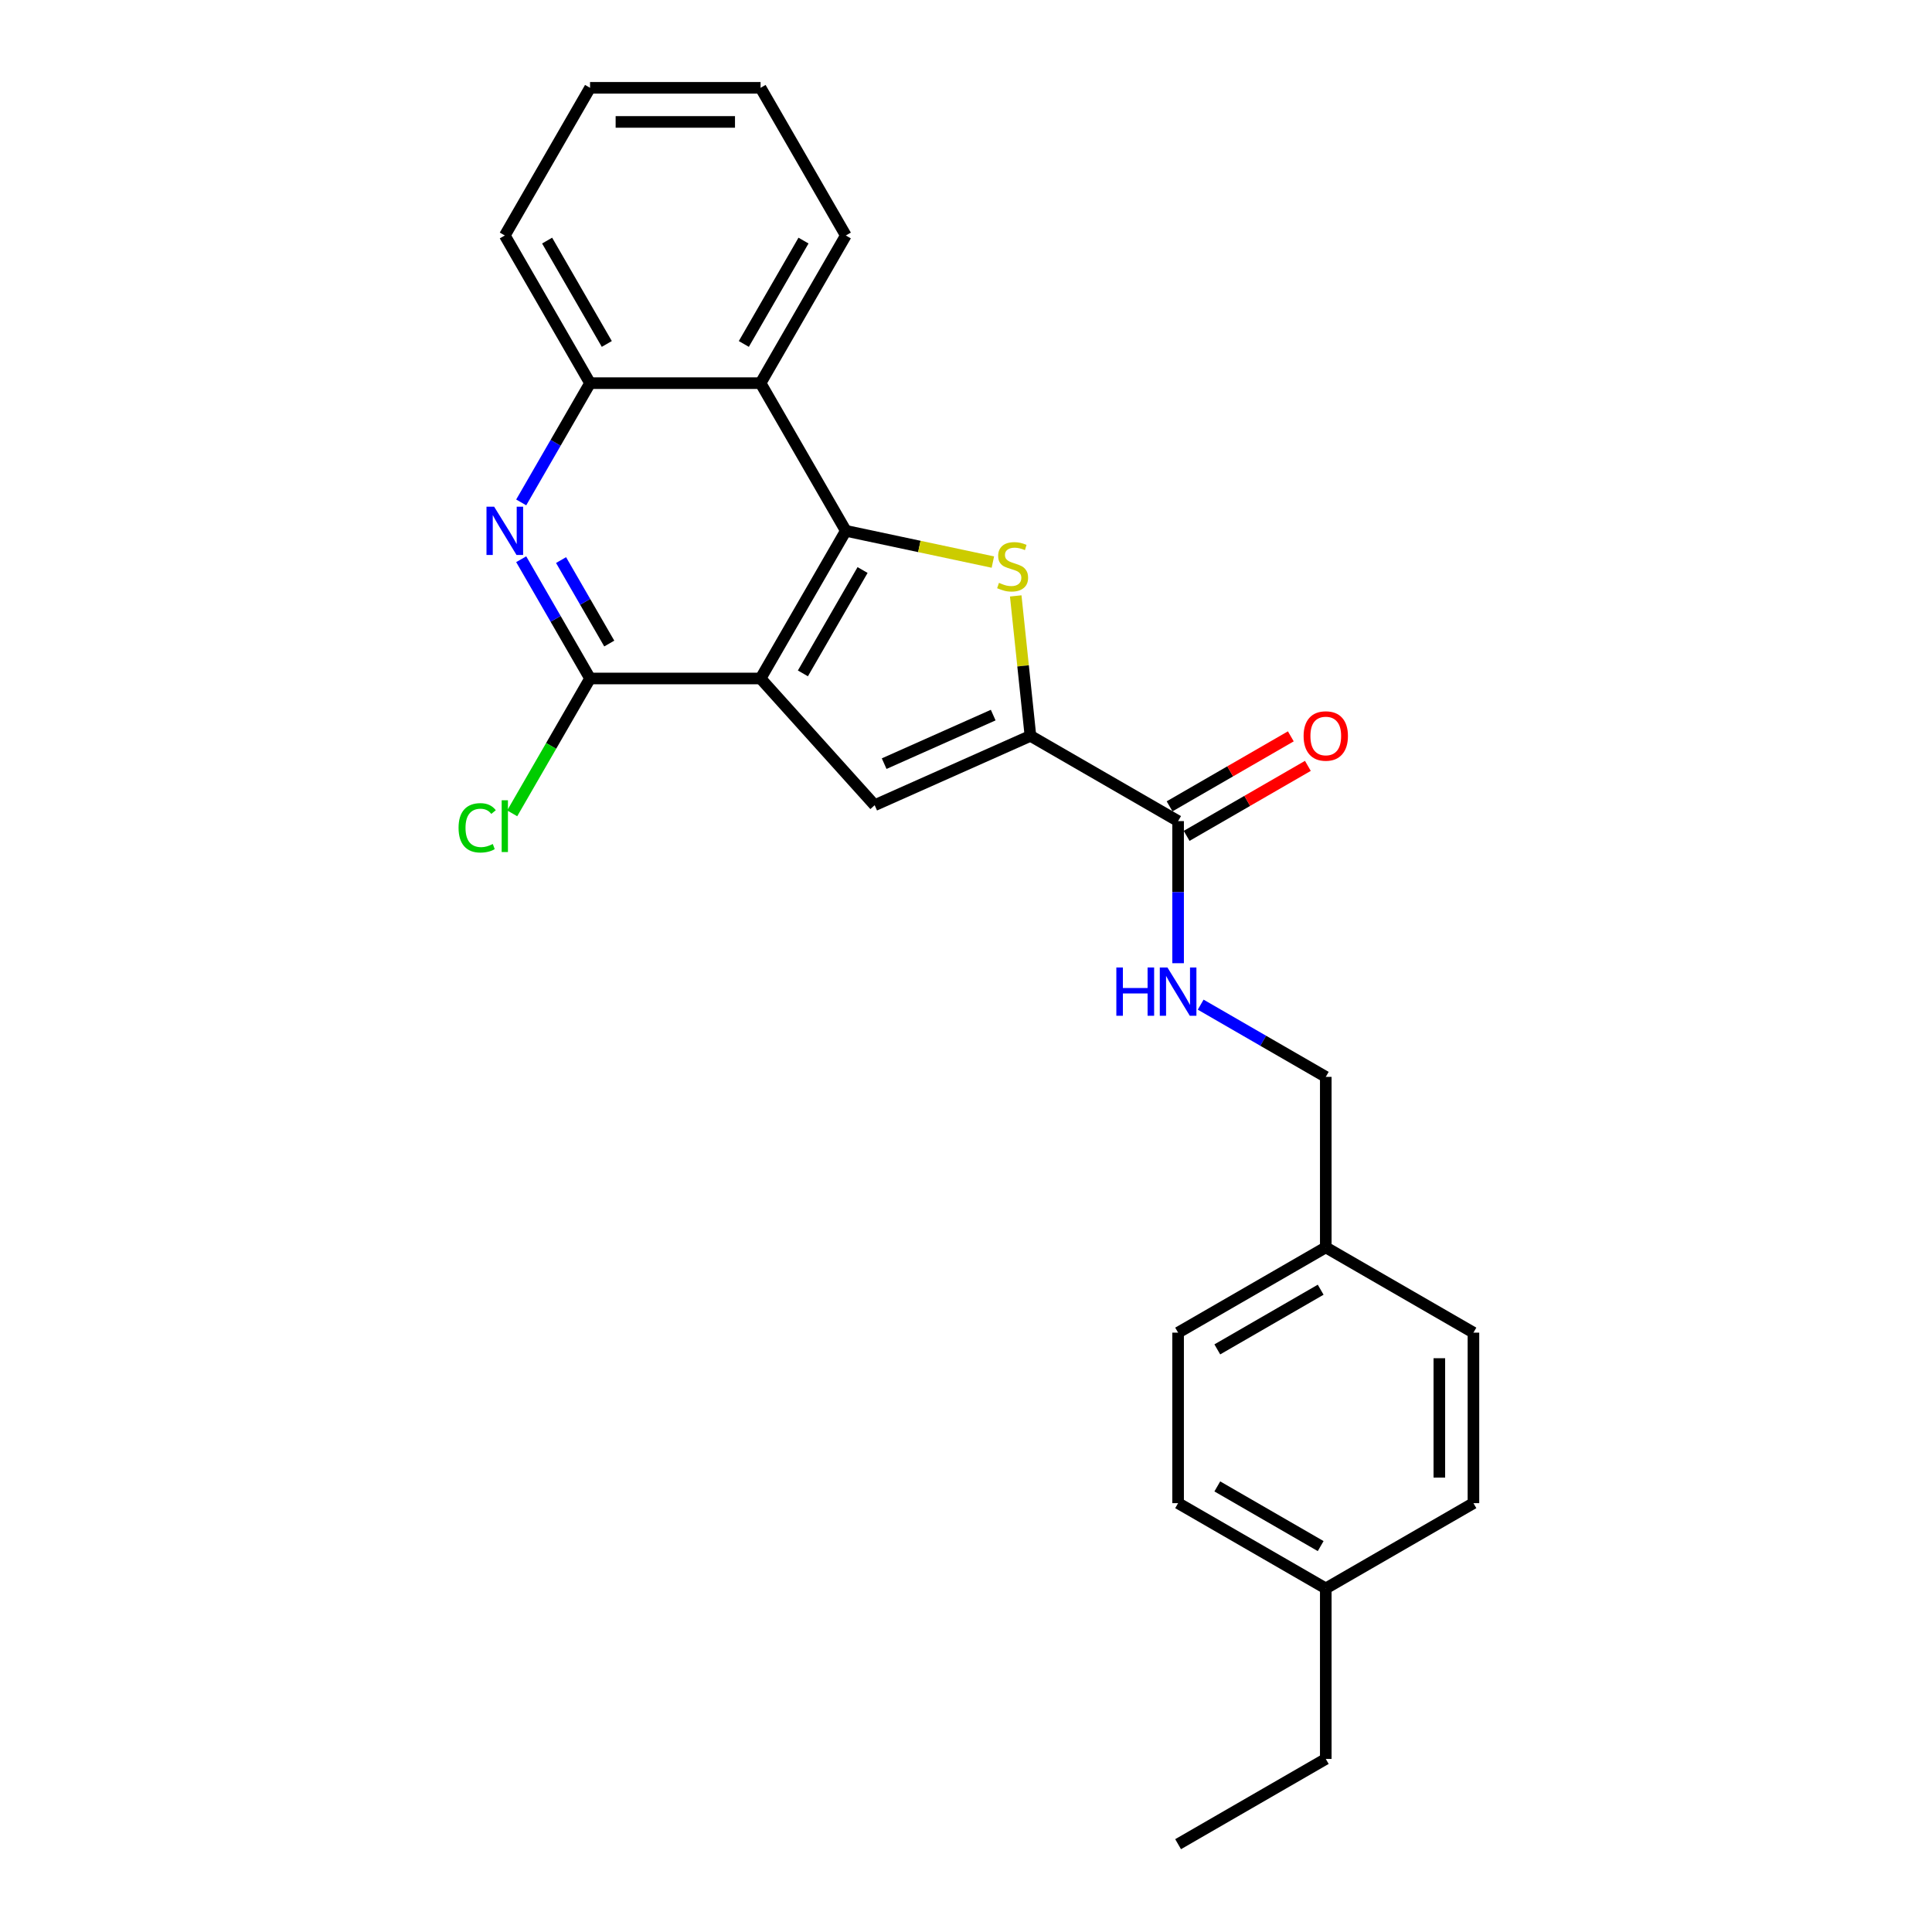 <?xml version='1.0' encoding='iso-8859-1'?>
<svg version='1.1' baseProfile='full'
              xmlns='http://www.w3.org/2000/svg'
                      xmlns:rdkit='http://www.rdkit.org/xml'
                      xmlns:xlink='http://www.w3.org/1999/xlink'
                  xml:space='preserve'
width='1000px' height='1000px' viewBox='0 0 1000 1000'>
<!-- END OF HEADER -->
<rect style='opacity:1.0;fill:#FFFFFF;stroke:none' width='1000' height='1000' x='0' y='0'> </rect>
<path class='bond-0' d='M 393.67,351.185 L 437.799,274.753' style='fill:none;fill-rule:evenodd;stroke:#000000;stroke-width:6px;stroke-linecap:butt;stroke-linejoin:miter;stroke-opacity:1' />
<path class='bond-0' d='M 415.576,348.546 L 446.466,295.043' style='fill:none;fill-rule:evenodd;stroke:#000000;stroke-width:6px;stroke-linecap:butt;stroke-linejoin:miter;stroke-opacity:1' />
<path class='bond-3' d='M 393.67,351.185 L 452.726,416.773' style='fill:none;fill-rule:evenodd;stroke:#000000;stroke-width:6px;stroke-linecap:butt;stroke-linejoin:miter;stroke-opacity:1' />
<path class='bond-4' d='M 393.67,351.185 L 305.413,351.185' style='fill:none;fill-rule:evenodd;stroke:#000000;stroke-width:6px;stroke-linecap:butt;stroke-linejoin:miter;stroke-opacity:1' />
<path class='bond-1' d='M 437.799,274.753 L 475.853,282.841' style='fill:none;fill-rule:evenodd;stroke:#000000;stroke-width:6px;stroke-linecap:butt;stroke-linejoin:miter;stroke-opacity:1' />
<path class='bond-1' d='M 475.853,282.841 L 513.907,290.93' style='fill:none;fill-rule:evenodd;stroke:#CCCC00;stroke-width:6px;stroke-linecap:butt;stroke-linejoin:miter;stroke-opacity:1' />
<path class='bond-6' d='M 437.799,274.753 L 393.67,198.32' style='fill:none;fill-rule:evenodd;stroke:#000000;stroke-width:6px;stroke-linecap:butt;stroke-linejoin:miter;stroke-opacity:1' />
<path class='bond-25' d='M 525.739,308.441 L 529.546,344.659' style='fill:none;fill-rule:evenodd;stroke:#CCCC00;stroke-width:6px;stroke-linecap:butt;stroke-linejoin:miter;stroke-opacity:1' />
<path class='bond-25' d='M 529.546,344.659 L 533.352,380.876' style='fill:none;fill-rule:evenodd;stroke:#000000;stroke-width:6px;stroke-linecap:butt;stroke-linejoin:miter;stroke-opacity:1' />
<path class='bond-2' d='M 533.352,380.876 L 452.726,416.773' style='fill:none;fill-rule:evenodd;stroke:#000000;stroke-width:6px;stroke-linecap:butt;stroke-linejoin:miter;stroke-opacity:1' />
<path class='bond-2' d='M 514.079,370.135 L 457.64,395.263' style='fill:none;fill-rule:evenodd;stroke:#000000;stroke-width:6px;stroke-linecap:butt;stroke-linejoin:miter;stroke-opacity:1' />
<path class='bond-7' d='M 533.352,380.876 L 609.785,425.004' style='fill:none;fill-rule:evenodd;stroke:#000000;stroke-width:6px;stroke-linecap:butt;stroke-linejoin:miter;stroke-opacity:1' />
<path class='bond-5' d='M 305.413,351.185 L 287.594,320.321' style='fill:none;fill-rule:evenodd;stroke:#000000;stroke-width:6px;stroke-linecap:butt;stroke-linejoin:miter;stroke-opacity:1' />
<path class='bond-5' d='M 287.594,320.321 L 269.774,289.456' style='fill:none;fill-rule:evenodd;stroke:#0000FF;stroke-width:6px;stroke-linecap:butt;stroke-linejoin:miter;stroke-opacity:1' />
<path class='bond-5' d='M 315.354,333.1 L 302.88,311.495' style='fill:none;fill-rule:evenodd;stroke:#000000;stroke-width:6px;stroke-linecap:butt;stroke-linejoin:miter;stroke-opacity:1' />
<path class='bond-5' d='M 302.88,311.495 L 290.406,289.89' style='fill:none;fill-rule:evenodd;stroke:#0000FF;stroke-width:6px;stroke-linecap:butt;stroke-linejoin:miter;stroke-opacity:1' />
<path class='bond-11' d='M 305.413,351.185 L 285.264,386.085' style='fill:none;fill-rule:evenodd;stroke:#000000;stroke-width:6px;stroke-linecap:butt;stroke-linejoin:miter;stroke-opacity:1' />
<path class='bond-11' d='M 285.264,386.085 L 265.115,420.984' style='fill:none;fill-rule:evenodd;stroke:#00CC00;stroke-width:6px;stroke-linecap:butt;stroke-linejoin:miter;stroke-opacity:1' />
<path class='bond-8' d='M 269.774,260.049 L 287.594,229.185' style='fill:none;fill-rule:evenodd;stroke:#0000FF;stroke-width:6px;stroke-linecap:butt;stroke-linejoin:miter;stroke-opacity:1' />
<path class='bond-8' d='M 287.594,229.185 L 305.413,198.32' style='fill:none;fill-rule:evenodd;stroke:#000000;stroke-width:6px;stroke-linecap:butt;stroke-linejoin:miter;stroke-opacity:1' />
<path class='bond-19' d='M 393.67,198.32 L 437.799,121.887' style='fill:none;fill-rule:evenodd;stroke:#000000;stroke-width:6px;stroke-linecap:butt;stroke-linejoin:miter;stroke-opacity:1' />
<path class='bond-19' d='M 385.003,178.029 L 415.893,124.526' style='fill:none;fill-rule:evenodd;stroke:#000000;stroke-width:6px;stroke-linecap:butt;stroke-linejoin:miter;stroke-opacity:1' />
<path class='bond-26' d='M 393.67,198.32 L 305.413,198.32' style='fill:none;fill-rule:evenodd;stroke:#000000;stroke-width:6px;stroke-linecap:butt;stroke-linejoin:miter;stroke-opacity:1' />
<path class='bond-9' d='M 609.785,425.004 L 609.785,461.781' style='fill:none;fill-rule:evenodd;stroke:#000000;stroke-width:6px;stroke-linecap:butt;stroke-linejoin:miter;stroke-opacity:1' />
<path class='bond-9' d='M 609.785,461.781 L 609.785,498.557' style='fill:none;fill-rule:evenodd;stroke:#0000FF;stroke-width:6px;stroke-linecap:butt;stroke-linejoin:miter;stroke-opacity:1' />
<path class='bond-10' d='M 614.198,432.647 L 645.574,414.532' style='fill:none;fill-rule:evenodd;stroke:#000000;stroke-width:6px;stroke-linecap:butt;stroke-linejoin:miter;stroke-opacity:1' />
<path class='bond-10' d='M 645.574,414.532 L 676.951,396.417' style='fill:none;fill-rule:evenodd;stroke:#FF0000;stroke-width:6px;stroke-linecap:butt;stroke-linejoin:miter;stroke-opacity:1' />
<path class='bond-10' d='M 605.372,417.361 L 636.749,399.246' style='fill:none;fill-rule:evenodd;stroke:#000000;stroke-width:6px;stroke-linecap:butt;stroke-linejoin:miter;stroke-opacity:1' />
<path class='bond-10' d='M 636.749,399.246 L 668.125,381.13' style='fill:none;fill-rule:evenodd;stroke:#FF0000;stroke-width:6px;stroke-linecap:butt;stroke-linejoin:miter;stroke-opacity:1' />
<path class='bond-20' d='M 305.413,198.32 L 261.285,121.887' style='fill:none;fill-rule:evenodd;stroke:#000000;stroke-width:6px;stroke-linecap:butt;stroke-linejoin:miter;stroke-opacity:1' />
<path class='bond-20' d='M 314.081,178.029 L 283.191,124.526' style='fill:none;fill-rule:evenodd;stroke:#000000;stroke-width:6px;stroke-linecap:butt;stroke-linejoin:miter;stroke-opacity:1' />
<path class='bond-12' d='M 621.47,520.007 L 653.844,538.698' style='fill:none;fill-rule:evenodd;stroke:#0000FF;stroke-width:6px;stroke-linecap:butt;stroke-linejoin:miter;stroke-opacity:1' />
<path class='bond-12' d='M 653.844,538.698 L 686.218,557.389' style='fill:none;fill-rule:evenodd;stroke:#000000;stroke-width:6px;stroke-linecap:butt;stroke-linejoin:miter;stroke-opacity:1' />
<path class='bond-13' d='M 686.218,557.389 L 686.218,645.646' style='fill:none;fill-rule:evenodd;stroke:#000000;stroke-width:6px;stroke-linecap:butt;stroke-linejoin:miter;stroke-opacity:1' />
<path class='bond-15' d='M 686.218,645.646 L 762.65,689.775' style='fill:none;fill-rule:evenodd;stroke:#000000;stroke-width:6px;stroke-linecap:butt;stroke-linejoin:miter;stroke-opacity:1' />
<path class='bond-16' d='M 686.218,645.646 L 609.785,689.775' style='fill:none;fill-rule:evenodd;stroke:#000000;stroke-width:6px;stroke-linecap:butt;stroke-linejoin:miter;stroke-opacity:1' />
<path class='bond-16' d='M 683.578,667.552 L 630.076,698.442' style='fill:none;fill-rule:evenodd;stroke:#000000;stroke-width:6px;stroke-linecap:butt;stroke-linejoin:miter;stroke-opacity:1' />
<path class='bond-14' d='M 686.218,822.16 L 609.785,778.032' style='fill:none;fill-rule:evenodd;stroke:#000000;stroke-width:6px;stroke-linecap:butt;stroke-linejoin:miter;stroke-opacity:1' />
<path class='bond-14' d='M 683.578,800.254 L 630.076,769.364' style='fill:none;fill-rule:evenodd;stroke:#000000;stroke-width:6px;stroke-linecap:butt;stroke-linejoin:miter;stroke-opacity:1' />
<path class='bond-21' d='M 686.218,822.16 L 686.218,910.417' style='fill:none;fill-rule:evenodd;stroke:#000000;stroke-width:6px;stroke-linecap:butt;stroke-linejoin:miter;stroke-opacity:1' />
<path class='bond-28' d='M 686.218,822.16 L 762.65,778.032' style='fill:none;fill-rule:evenodd;stroke:#000000;stroke-width:6px;stroke-linecap:butt;stroke-linejoin:miter;stroke-opacity:1' />
<path class='bond-18' d='M 762.65,689.775 L 762.65,778.032' style='fill:none;fill-rule:evenodd;stroke:#000000;stroke-width:6px;stroke-linecap:butt;stroke-linejoin:miter;stroke-opacity:1' />
<path class='bond-18' d='M 744.999,703.013 L 744.999,764.793' style='fill:none;fill-rule:evenodd;stroke:#000000;stroke-width:6px;stroke-linecap:butt;stroke-linejoin:miter;stroke-opacity:1' />
<path class='bond-17' d='M 609.785,689.775 L 609.785,778.032' style='fill:none;fill-rule:evenodd;stroke:#000000;stroke-width:6px;stroke-linecap:butt;stroke-linejoin:miter;stroke-opacity:1' />
<path class='bond-22' d='M 437.799,121.887 L 393.67,45.455' style='fill:none;fill-rule:evenodd;stroke:#000000;stroke-width:6px;stroke-linecap:butt;stroke-linejoin:miter;stroke-opacity:1' />
<path class='bond-24' d='M 261.285,121.887 L 305.413,45.455' style='fill:none;fill-rule:evenodd;stroke:#000000;stroke-width:6px;stroke-linecap:butt;stroke-linejoin:miter;stroke-opacity:1' />
<path class='bond-23' d='M 686.218,910.417 L 609.785,954.545' style='fill:none;fill-rule:evenodd;stroke:#000000;stroke-width:6px;stroke-linecap:butt;stroke-linejoin:miter;stroke-opacity:1' />
<path class='bond-27' d='M 393.67,45.455 L 305.413,45.455' style='fill:none;fill-rule:evenodd;stroke:#000000;stroke-width:6px;stroke-linecap:butt;stroke-linejoin:miter;stroke-opacity:1' />
<path class='bond-27' d='M 380.432,63.106 L 318.652,63.106' style='fill:none;fill-rule:evenodd;stroke:#000000;stroke-width:6px;stroke-linecap:butt;stroke-linejoin:miter;stroke-opacity:1' />
<path  class='atom-2' d='M 517.066 301.681
Q 517.349 301.787, 518.514 302.281
Q 519.679 302.775, 520.95 303.093
Q 522.256 303.375, 523.527 303.375
Q 525.892 303.375, 527.269 302.246
Q 528.646 301.081, 528.646 299.068
Q 528.646 297.692, 527.94 296.844
Q 527.269 295.997, 526.21 295.538
Q 525.151 295.079, 523.386 294.55
Q 521.161 293.879, 519.82 293.244
Q 518.514 292.608, 517.561 291.267
Q 516.643 289.925, 516.643 287.666
Q 516.643 284.524, 518.761 282.582
Q 520.914 280.64, 525.151 280.64
Q 528.046 280.64, 531.329 282.017
L 530.517 284.736
Q 527.516 283.5, 525.257 283.5
Q 522.821 283.5, 521.479 284.524
Q 520.138 285.512, 520.173 287.242
Q 520.173 288.584, 520.844 289.396
Q 521.55 290.207, 522.538 290.666
Q 523.562 291.125, 525.257 291.655
Q 527.516 292.361, 528.857 293.067
Q 530.199 293.773, 531.152 295.22
Q 532.141 296.633, 532.141 299.068
Q 532.141 302.528, 529.811 304.399
Q 527.516 306.235, 523.668 306.235
Q 521.444 306.235, 519.749 305.741
Q 518.09 305.282, 516.113 304.47
L 517.066 301.681
' fill='#CCCC00'/>
<path  class='atom-6' d='M 255.76 262.255
L 263.95 275.494
Q 264.762 276.8, 266.068 279.166
Q 267.375 281.531, 267.445 281.672
L 267.445 262.255
L 270.764 262.255
L 270.764 287.25
L 267.339 287.25
L 258.549 272.776
Q 257.525 271.081, 256.431 269.14
Q 255.372 267.198, 255.054 266.598
L 255.054 287.25
L 251.806 287.25
L 251.806 262.255
L 255.76 262.255
' fill='#0000FF'/>
<path  class='atom-10' d='M 577.818 500.764
L 581.207 500.764
L 581.207 511.39
L 593.987 511.39
L 593.987 500.764
L 597.376 500.764
L 597.376 525.758
L 593.987 525.758
L 593.987 514.214
L 581.207 514.214
L 581.207 525.758
L 577.818 525.758
L 577.818 500.764
' fill='#0000FF'/>
<path  class='atom-10' d='M 604.26 500.764
L 612.45 514.002
Q 613.262 515.309, 614.568 517.674
Q 615.875 520.039, 615.945 520.18
L 615.945 500.764
L 619.264 500.764
L 619.264 525.758
L 615.839 525.758
L 607.049 511.284
Q 606.025 509.59, 604.931 507.648
Q 603.872 505.706, 603.554 505.106
L 603.554 525.758
L 600.306 525.758
L 600.306 500.764
L 604.26 500.764
' fill='#0000FF'/>
<path  class='atom-11' d='M 674.744 380.946
Q 674.744 374.945, 677.71 371.591
Q 680.675 368.237, 686.218 368.237
Q 691.76 368.237, 694.726 371.591
Q 697.691 374.945, 697.691 380.946
Q 697.691 387.018, 694.69 390.478
Q 691.69 393.902, 686.218 393.902
Q 680.71 393.902, 677.71 390.478
Q 674.744 387.054, 674.744 380.946
M 686.218 391.078
Q 690.03 391.078, 692.078 388.536
Q 694.161 385.959, 694.161 380.946
Q 694.161 376.039, 692.078 373.568
Q 690.03 371.062, 686.218 371.062
Q 682.405 371.062, 680.322 373.533
Q 678.275 376.004, 678.275 380.946
Q 678.275 385.995, 680.322 388.536
Q 682.405 391.078, 686.218 391.078
' fill='#FF0000'/>
<path  class='atom-12' d='M 237.35 428.483
Q 237.35 422.27, 240.244 419.022
Q 243.175 415.739, 248.717 415.739
Q 253.871 415.739, 256.625 419.375
L 254.295 421.281
Q 252.283 418.634, 248.717 418.634
Q 244.94 418.634, 242.927 421.175
Q 240.95 423.682, 240.95 428.483
Q 240.95 433.425, 242.998 435.967
Q 245.081 438.509, 249.105 438.509
Q 251.859 438.509, 255.072 436.85
L 256.06 439.497
Q 254.754 440.345, 252.777 440.839
Q 250.8 441.333, 248.611 441.333
Q 243.175 441.333, 240.244 438.015
Q 237.35 434.696, 237.35 428.483
' fill='#00CC00'/>
<path  class='atom-12' d='M 259.661 414.221
L 262.909 414.221
L 262.909 441.015
L 259.661 441.015
L 259.661 414.221
' fill='#00CC00'/>
</svg>
